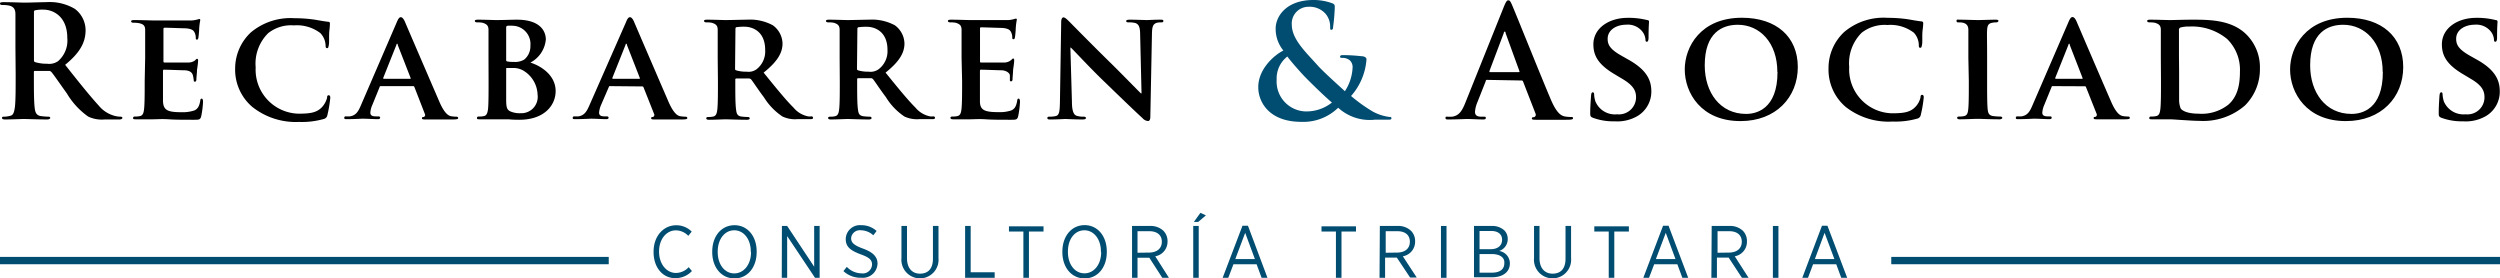 <svg xmlns="http://www.w3.org/2000/svg" viewBox="0 0 323.95 36.08"><defs><style>.cls-1{fill:#004d71;}</style></defs><title>svgRecurso 1logo-dark</title><g id="Capa_2" data-name="Capa 2"><g id="Diseño"><path d="M2,6.11C2,3.06,2,2.49,2,1.85S1.78.84,1.12.71A4.11,4.11,0,0,0,.34.65C.12.65,0,.6,0,.46S.14.28.44.28C1.5.28,2.77.34,3.19.34,3.88.34,5.41.28,6,.28a6.41,6.41,0,0,1,3.7.87A3.47,3.47,0,0,1,11.09,3.9c0,1.49-.62,2.85-2.65,4.5,1.79,2.26,3.18,4,4.36,5.29a4,4,0,0,0,2.25,1.37,3.16,3.16,0,0,0,.57.06c.16,0,.24.06.24.16s-.14.2-.38.2H13.56a4.07,4.07,0,0,1-2.14-.38,9.78,9.78,0,0,1-2.76-3c-.8-1.11-1.73-2.47-2-2.77a.42.42,0,0,0-.36-.14l-1.75,0c-.1,0-.16,0-.16.16v.28c0,1.87,0,3.46.1,4.3.06.58.18,1,.78,1.11a9.58,9.58,0,0,0,1,.08c.16,0,.24.06.24.16s-.14.2-.4.2c-1.17,0-2.66-.06-3-.06s-1.65.06-2.45.06c-.26,0-.4-.06-.4-.2s.08-.16.32-.16A3.44,3.44,0,0,0,1.35,15c.4-.09.49-.53.58-1.11.1-.84.1-2.43.1-4.28ZM4.4,7.7c0,.22,0,.3.18.36a5.3,5.3,0,0,0,1.53.2,2,2,0,0,0,1.42-.34,3.53,3.53,0,0,0,1.19-3c0-2.85-1.89-3.67-3.07-3.67a4.43,4.43,0,0,0-1.07.08c-.14,0-.18.12-.18.28Z"/><path d="M18.81,7.5c0-2.6,0-3.08,0-3.62S18.59,3.12,18,3a3.35,3.35,0,0,0-.7-.05c-.19,0-.31-.07-.31-.19s.15-.16.41-.16c.92,0,2.05.05,2.55.05H24.8c.32,0,.61-.09.75-.11a2.05,2.05,0,0,1,.28-.08c.1,0,.12.08.12.16a7.83,7.83,0,0,0-.14,1.11c0,.18-.06.92-.1,1.13s-.06.27-.2.27-.14-.07-.14-.22a1.6,1.6,0,0,0-.12-.62c-.14-.3-.28-.54-1.17-.62-.3,0-2.41-.08-2.77-.08-.08,0-.13.06-.13.16V7.92c0,.1,0,.18.13.18.4,0,2.69,0,3.09,0a1.4,1.4,0,0,0,.85-.26c.14-.12.2-.22.28-.22a.16.16,0,0,1,.14.18c0,.1,0,.38-.14,1.25,0,.34-.08,1-.08,1.14s0,.39-.18.39-.16-.07-.16-.14A5.05,5.05,0,0,0,25,9.77c-.1-.34-.32-.6-1-.66-.32,0-2.33-.08-2.77-.08-.08,0-.11.08-.11.18v1.36c0,.59,0,2,0,2.54.05,1.17.59,1.43,2.4,1.43a4.85,4.85,0,0,0,1.67-.23c.44-.2.64-.56.76-1.26,0-.18.08-.27.2-.27s.16.23.16.41a11.62,11.62,0,0,1-.24,1.89c-.12.44-.28.44-.94.44-1.33,0-2.39,0-3.26-.06s-1.53,0-2.05,0l-1,0c-.43,0-.87,0-1.23,0s-.34-.06-.34-.18.06-.18.28-.18a2.59,2.59,0,0,0,.62-.06c.36-.08.46-.4.52-.91.08-.72.08-2.07.08-3.63Z"/><path d="M32.69,13.85a6.34,6.34,0,0,1-2.22-5,6.4,6.4,0,0,1,2.07-4.68,8,8,0,0,1,5.61-1.81,18.37,18.37,0,0,1,2.58.18c.66.11,1.24.22,1.77.28.2,0,.25.11.25.2s0,.35-.07.95,0,1.51-.07,1.85-.07.42-.23.42-.19-.14-.19-.36a2.42,2.42,0,0,0-.68-1.59,5,5,0,0,0-3.42-1,4.77,4.77,0,0,0-3.33,1,5.53,5.53,0,0,0-1.63,4.44,5.7,5.7,0,0,0,5.51,6c1.56,0,2.43-.12,3.13-.9a2.9,2.9,0,0,0,.61-1.14c0-.27.08-.35.22-.35s.2.16.2.3a15.23,15.23,0,0,1-.38,2.28.62.62,0,0,1-.47.5,10.39,10.39,0,0,1-3.19.38A9.06,9.06,0,0,1,32.69,13.85Z"/><path d="M49.35,11.16c-.1,0-.12,0-.16.12l-.94,2.31a2.9,2.9,0,0,0-.26,1c0,.31.16.49.7.49H49c.22,0,.26.08.26.18s-.1.18-.28.18c-.58,0-1.4-.06-2-.06-.18,0-1.13.06-2.05.06-.22,0-.32,0-.32-.18a.17.17,0,0,1,.2-.18l.52,0c.81-.12,1.11-.65,1.47-1.51L51.4,2.91c.2-.48.34-.68.53-.68s.33.16.52.54c.42,1,3.38,7.86,4.5,10.45.68,1.55,1.19,1.78,1.51,1.84a4.24,4.24,0,0,0,.66.06c.16,0,.25.06.25.18s-.11.18-.77.18-1.91,0-3.4,0c-.32,0-.52,0-.52-.14s0-.16.22-.18a.27.27,0,0,0,.16-.38L53.7,11.28a.17.17,0,0,0-.18-.12Zm3.78-.95c.08,0,.1,0,.08-.1L51.54,5.83c0-.06,0-.16-.08-.16s-.08.1-.1.16l-1.7,4.26c0,.08,0,.12.05.12Z"/><path d="M63.3,7.5c0-2.6,0-3.08,0-3.62s-.21-.76-.77-.93a3.35,3.35,0,0,0-.7-.05c-.18,0-.3-.07-.3-.19s.14-.16.4-.16c.92,0,2,.05,2.39.05.88,0,2-.05,2.65-.05,3.2,0,3.76,1.65,3.76,2.56a3.76,3.76,0,0,1-2,3C70.18,8.57,72,9.79,72,11.8c0,1.83-1.45,3.72-4.71,3.72-.2,0-.8,0-1.4-.06l-1.51,0-1,0c-.43,0-.87,0-1.23,0s-.34-.06-.34-.18.06-.18.28-.18a2.59,2.59,0,0,0,.62-.06c.36-.08.46-.41.53-.91.07-.72.07-2.07.07-3.63Zm2.29.28c0,.14.07.16.13.18a3.75,3.75,0,0,0,.82.06,2.32,2.32,0,0,0,1.39-.3,2.24,2.24,0,0,0,.8-1.81,2.36,2.36,0,0,0-2.21-2.57,4.47,4.47,0,0,0-.76,0c-.12,0-.17.1-.17.28Zm0,5c0,1.13.07,1.47.63,1.69a3.09,3.09,0,0,0,1.27.2,2.12,2.12,0,0,0,2.17-2.41,3.76,3.76,0,0,0-1.67-3,2.53,2.53,0,0,0-1.53-.45H65.7c-.06,0-.11,0-.11.12Z"/><path d="M79.05,11.16c-.1,0-.12,0-.16.12l-1,2.31a3.13,3.13,0,0,0-.26,1c0,.31.16.49.71.49h.26c.22,0,.26.08.26.18s-.1.18-.28.18c-.59,0-1.41-.06-2-.06-.17,0-1.12.06-2.05.06-.22,0-.32,0-.32-.18a.18.18,0,0,1,.2-.18l.53,0c.8-.12,1.1-.65,1.47-1.51L81.1,2.91c.19-.48.34-.68.52-.68s.34.16.52.54c.42,1,3.38,7.86,4.5,10.45.69,1.55,1.19,1.78,1.51,1.84a4.36,4.36,0,0,0,.67.06c.15,0,.24.06.24.18s-.1.18-.77.18-1.91,0-3.39,0c-.32,0-.52,0-.52-.14s0-.16.21-.18a.27.27,0,0,0,.17-.39l-1.37-3.45a.17.17,0,0,0-.18-.12Zm3.78-.95c.08,0,.1,0,.08-.1L81.24,5.83c0-.06,0-.16-.09-.16s-.07.1-.1.16l-1.7,4.26c0,.08,0,.12.06.12Z"/><path d="M93,7.5c0-2.6,0-3.08,0-3.62s-.2-.76-.77-.93a3.35,3.35,0,0,0-.7-.05c-.18,0-.3-.07-.3-.19s.14-.16.4-.16c.92,0,2,.05,2.41.05.61,0,2.21-.05,2.76-.05a6.2,6.2,0,0,1,3.35.73,3,3,0,0,1,1.25,2.35c0,1.27-.72,2.39-2.45,3.78,1.57,1.93,2.81,3.48,3.88,4.54a3.26,3.26,0,0,0,1.89,1.13,1.64,1.64,0,0,0,.42,0,.2.2,0,0,1,.22.18c0,.14-.12.18-.34.18h-1.69a3.83,3.83,0,0,1-1.93-.34A8.09,8.09,0,0,1,99,12.62c-.7-.92-1.45-2.07-1.67-2.33a.41.41,0,0,0-.32-.12l-1.59,0a.13.13,0,0,0-.14.14v.25c0,1.58,0,2.91.1,3.63.06.5.14.83.68.91a6.94,6.94,0,0,0,.87.06.2.2,0,0,1,.22.18c0,.12-.14.18-.36.18-1,0-2.5-.06-2.76-.06s-1.47.06-2.17.06c-.22,0-.34-.06-.34-.18s.06-.18.28-.18a2.74,2.74,0,0,0,.63-.06c.36-.08.46-.41.52-.91.08-.72.08-2.07.08-3.63Zm2.25,1.33c0,.18,0,.24.16.29a4.5,4.5,0,0,0,1.35.17A1.77,1.77,0,0,0,98,9a2.92,2.92,0,0,0,1.15-2.54c0-2.41-1.65-3-2.69-3a6.43,6.43,0,0,0-1,.06c-.12,0-.16.1-.16.24Z"/><path d="M108.8,7.5c0-2.6,0-3.08,0-3.62s-.2-.76-.76-.93a3.45,3.45,0,0,0-.71-.05c-.18,0-.3-.07-.3-.19s.14-.16.4-.16c.93,0,2,.05,2.41.05.61,0,2.21-.05,2.76-.05a6.24,6.24,0,0,1,3.36.73,3,3,0,0,1,1.24,2.35c0,1.27-.72,2.39-2.45,3.78,1.57,1.93,2.82,3.48,3.88,4.54a3.29,3.29,0,0,0,1.89,1.13,1.64,1.64,0,0,0,.42,0,.2.2,0,0,1,.22.18c0,.14-.12.18-.34.18h-1.69a3.86,3.86,0,0,1-1.93-.34,8.09,8.09,0,0,1-2.41-2.52c-.7-.92-1.45-2.07-1.67-2.33a.41.41,0,0,0-.32-.12l-1.59,0a.13.13,0,0,0-.14.14v.25c0,1.58,0,2.91.1,3.63.06.5.14.83.69.91a6.67,6.67,0,0,0,.86.06.2.2,0,0,1,.22.18c0,.12-.14.18-.36.18-1,0-2.49-.06-2.76-.06s-1.46.06-2.16.06c-.23,0-.35-.06-.35-.18s.06-.18.28-.18a2.48,2.48,0,0,0,.62-.06c.37-.08.47-.41.53-.91.08-.72.08-2.07.08-3.63Zm2.25,1.33c0,.18,0,.24.16.29a4.54,4.54,0,0,0,1.35.17A1.82,1.82,0,0,0,113.81,9,2.92,2.92,0,0,0,115,6.47c0-2.41-1.65-3-2.69-3a6.52,6.52,0,0,0-1.05.06c-.12,0-.16.1-.16.24Z"/><path d="M124.6,7.5c0-2.6,0-3.08,0-3.62s-.2-.76-.76-.93a3.35,3.35,0,0,0-.7-.05c-.19,0-.31-.07-.31-.19s.15-.16.41-.16c.92,0,2,.05,2.55.05h4.83c.31,0,.6-.09.73-.11a2.16,2.16,0,0,1,.29-.08c.1,0,.12.08.12.16a7.83,7.83,0,0,0-.14,1.11c0,.18-.06.92-.1,1.13s-.07.27-.2.27-.15-.07-.15-.22a1.6,1.6,0,0,0-.12-.62c-.14-.3-.28-.54-1.16-.62-.3,0-2.41-.08-2.78-.08-.08,0-.12.06-.12.16V7.92c0,.1,0,.18.12.18.41,0,2.7,0,3.1,0A1.39,1.39,0,0,0,131,7.8c.15-.12.21-.22.28-.22s.14.08.14.18,0,.38-.14,1.25c0,.34-.07,1-.07,1.14s0,.39-.19.39a.14.14,0,0,1-.16-.15c0-.18,0-.4,0-.62s-.33-.6-1-.66c-.33,0-2.33-.08-2.77-.08-.09,0-.11.08-.11.18v1.36c0,.59,0,2,0,2.54,0,1.16.59,1.42,2.4,1.42a4.75,4.75,0,0,0,1.66-.22c.45-.2.65-.56.77-1.26,0-.19.08-.27.2-.27s.16.23.16.41a11.77,11.77,0,0,1-.24,1.89c-.12.44-.28.44-.95.44-1.32,0-2.39,0-3.25-.06s-1.53,0-2,0l-1,0c-.42,0-.86,0-1.23,0-.21,0-.34-.06-.34-.18s.06-.18.29-.18a2.59,2.59,0,0,0,.62-.06c.36-.08.46-.41.52-.91.08-.72.08-2.07.08-3.63Z"/><path d="M138.9,13.15c0,1.32.26,1.72.6,1.85a3,3,0,0,0,.93.12c.2,0,.29.08.29.18s-.15.18-.4.18c-1.14,0-2-.06-2.29-.06-.16,0-1,.06-1.91.06-.24,0-.4,0-.4-.18s.12-.18.28-.18a3.71,3.71,0,0,0,.81-.08c.46-.12.52-.59.54-2.08l.16-10.13c0-.34.12-.58.3-.58s.46.26.76.56,2.88,2.94,5.45,5.45c1.21,1.19,3.56,3.6,3.82,3.84h.08l-.18-7.6c0-1-.18-1.34-.6-1.51a3.33,3.33,0,0,0-.93-.09c-.22,0-.28-.09-.28-.19s.18-.16.44-.16c.93,0,1.87.05,2.25.05.21,0,.87-.05,1.73-.05.24,0,.4,0,.4.16s-.09.19-.3.19a2.17,2.17,0,0,0-.54.05c-.48.15-.62.45-.64,1.41l-.21,10.78c0,.38-.13.54-.28.54a1,1,0,0,1-.72-.36c-1.1-1-3.31-3.14-5.16-4.93s-3.8-3.92-4.14-4.22h-.06Z"/><path class="cls-1" d="M166.3,6.55a4.41,4.41,0,0,1-1-2.85c0-1.59,1.39-3.7,4.89-3.7a7,7,0,0,1,2.43.42c.34.12.34.29.34.53a24.27,24.27,0,0,1-.22,2.57c0,.3-.12.34-.24.34s-.14-.08-.14-.38a2.57,2.57,0,0,0-.59-1.69,2.76,2.76,0,0,0-2.23-.91,2.16,2.16,0,0,0-2.15,2.3c0,1.88,1.73,3.49,3.34,5.28.68.79,3.16,3,3.54,3.36a6.07,6.07,0,0,0,1-3.1,1.19,1.19,0,0,0-.38-.92,1.52,1.52,0,0,0-1-.3c-.11,0-.24,0-.24-.16s.16-.2.33-.2a22.69,22.69,0,0,1,2.41.14c.38,0,.68.16.68.4a8,8,0,0,1-2,4.76,20.55,20.55,0,0,0,2.79,2,6.08,6.08,0,0,0,2.15.71c.19,0,.29,0,.29.18s-.16.18-.6.18h-1.55a6.05,6.05,0,0,1-4.75-1.55,6.46,6.46,0,0,1-4.76,1.83c-4.3,0-5.59-2.69-5.59-4.44C163,9,165.09,7.14,166.3,6.55Zm6.29,6.74c-1.17-1-3.09-2.9-3.62-3.46s-1.81-2-2.15-2.51a3.59,3.59,0,0,0-1.39,3,3.87,3.87,0,0,0,3.86,4.12A5.34,5.34,0,0,0,172.59,13.29Z"/><path d="M192.69,10.35c-.1,0-.14,0-.17.17l-1.09,2.75a3.88,3.88,0,0,0-.3,1.22c0,.37.18.63.8.63h.3c.24,0,.3,0,.3.16s-.12.2-.34.2c-.64,0-1.51-.06-2.13-.06-.22,0-1.33.06-2.37.06-.26,0-.38,0-.38-.2s.08-.16.24-.16a6.06,6.06,0,0,0,.62,0c.92-.13,1.31-.81,1.71-1.81l5-12.46c.25-.59.37-.81.57-.81s.3.18.5.65c.48,1.1,3.7,9.14,5,12.19.77,1.81,1.35,2.1,1.77,2.2a4.56,4.56,0,0,0,.85.08c.16,0,.26,0,.26.16s-.18.2-.93.2-2.19,0-3.8,0c-.36,0-.6,0-.6-.16s.08-.16.28-.18a.33.33,0,0,0,.19-.47l-1.61-4.14a.19.19,0,0,0-.2-.14Zm4.1-1c.1,0,.13-.06.1-.12l-1.8-4.95c0-.08,0-.18-.11-.18s-.1.1-.12.18L193,9.21c0,.08,0,.14.08.14Z"/><path d="M206.41,15.26c-.29-.12-.35-.2-.35-.58,0-.93.09-2,.11-2.28s.08-.44.22-.44.18.16.18.28a3.29,3.29,0,0,0,.16.89,2.73,2.73,0,0,0,2.81,1.68A2.22,2.22,0,0,0,212,12.64c0-.74-.19-1.48-1.76-2.41l-1-.6c-2.09-1.23-2.77-2.38-2.77-3.88,0-2.09,2-3.44,4.46-3.44a9.92,9.92,0,0,1,2.51.29c.16,0,.24.09.24.21s-.06.71-.06,2.05c0,.37-.08.55-.22.55s-.18-.1-.18-.3A1.92,1.92,0,0,0,212.74,4a2.37,2.37,0,0,0-2-.8c-1.27,0-2.42.66-2.42,1.83,0,.76.29,1.36,1.88,2.24l.72.41c2.33,1.28,3.06,2.59,3.06,4.14a3.68,3.68,0,0,1-1.77,3.2,5.19,5.19,0,0,1-3,.7A7.53,7.53,0,0,1,206.41,15.26Z"/><path d="M218.31,9c0-2.92,2.05-6.7,7.41-6.7,4.47,0,7.24,2.47,7.24,6.39s-2.85,7-7.41,7C220.4,15.7,218.31,12,218.31,9Zm12,.32c0-3.78-2.27-6.11-5.12-6.11-2,0-4.29,1-4.29,5.26,0,3.52,2,6.29,5.35,6.29C227.52,14.77,230.33,14.19,230.33,9.33Z"/><path d="M239.16,13.85a6.34,6.34,0,0,1-2.22-5A6.37,6.37,0,0,1,239,4.12a7.92,7.92,0,0,1,5.6-1.81,18.37,18.37,0,0,1,2.58.18c.66.11,1.24.22,1.77.28.19,0,.26.11.26.2s0,.35-.08.95,0,1.51-.07,1.85-.07.42-.24.42-.18-.14-.18-.36A2.42,2.42,0,0,0,248,4.24a5,5,0,0,0-3.42-1,4.81,4.81,0,0,0-3.34,1,5.56,5.56,0,0,0-1.62,4.44,5.69,5.69,0,0,0,5.51,6c1.56,0,2.43-.12,3.13-.9a2.61,2.61,0,0,0,.6-1.15c0-.26.08-.34.22-.34s.2.16.2.3a15.14,15.14,0,0,1-.38,2.27.6.6,0,0,1-.46.51,10.39,10.39,0,0,1-3.19.38A9,9,0,0,1,239.16,13.85Z"/><path d="M255.06,7.5c0-2.6,0-3.08,0-3.62s-.23-.78-.61-.91a2.25,2.25,0,0,0-.64-.07c-.18,0-.28,0-.28-.21s.14-.14.42-.14c.67,0,1.87.05,2.38.05s1.58-.05,2.27-.05c.22,0,.36.05.36.14s-.1.21-.28.21a2.49,2.49,0,0,0-.53.05c-.48.09-.62.33-.66.93s0,1,0,3.62v3c0,1.64,0,3,.08,3.73.06.46.18.73.7.81a6.84,6.84,0,0,0,.91.06c.2,0,.28.1.28.18s-.14.18-.34.18c-1.17,0-2.37-.06-2.85-.06s-1.61.06-2.32.06c-.22,0-.34-.06-.34-.18s.06-.18.28-.18a2.74,2.74,0,0,0,.63-.06c.35-.08.46-.33.52-.83.08-.7.08-2.07.08-3.71Z"/><path d="M266,11.16c-.1,0-.12,0-.16.12l-.94,2.31a3.08,3.08,0,0,0-.26,1c0,.3.16.49.7.49h.26c.22,0,.26.08.26.18s-.1.18-.28.18c-.58,0-1.4-.06-2-.06-.18,0-1.12.06-2.05.06-.22,0-.32,0-.32-.18a.17.17,0,0,1,.2-.18l.52,0c.81-.12,1.11-.65,1.47-1.51l4.62-10.68c.2-.48.35-.68.53-.68s.34.16.52.54c.42,1,3.37,7.86,4.5,10.45.68,1.55,1.19,1.78,1.51,1.84a4.25,4.25,0,0,0,.67.06c.15,0,.23.05.23.18s-.1.18-.76.18-1.91,0-3.4,0c-.32,0-.52,0-.52-.14s0-.16.22-.18a.28.28,0,0,0,.16-.39l-1.37-3.45a.16.16,0,0,0-.17-.12Zm3.78-.95c.08,0,.1,0,.08-.1L268.2,5.83c0-.06,0-.16-.08-.16s-.08.1-.1.16l-1.7,4.26c0,.08,0,.12.06.12Z"/><path d="M280,7.5c0-2.6,0-3.08,0-3.62s-.2-.76-.77-.93a3.35,3.35,0,0,0-.7-.05c-.18,0-.3-.07-.3-.19s.14-.16.4-.16c.92,0,2.05.05,2.55.05s1.81-.05,2.88-.05c2.21,0,5.18,0,7.11,2a6,6,0,0,1,1.67,4.34,6.61,6.61,0,0,1-1.93,4.77,8.25,8.25,0,0,1-5.93,2c-.64,0-1.4-.06-2.11-.1s-1.35-.1-1.79-.1l-1,0c-.43,0-.87,0-1.23,0s-.34-.06-.34-.18.06-.18.28-.18a2.59,2.59,0,0,0,.62-.06c.37-.08.47-.41.53-.91.08-.72.08-2.07.08-3.63Zm2.37,1.89c0,1.81,0,3.11,0,3.45a3.12,3.12,0,0,0,.2,1.21c.22.32.92.68,2.31.68a5.58,5.58,0,0,0,3.86-1.16c1.15-1,1.51-2.47,1.51-4.24a5.59,5.59,0,0,0-1.65-4.27,7.16,7.16,0,0,0-4.94-1.62,3.76,3.76,0,0,0-1.09.12.3.3,0,0,0-.22.34c0,.58,0,2,0,3.34Z"/><path d="M296.75,9c0-2.92,2.06-6.7,7.42-6.7,4.46,0,7.24,2.47,7.24,6.39s-2.85,7-7.42,7C298.85,15.7,296.75,12,296.75,9Zm12,.32c0-3.78-2.27-6.11-5.12-6.11-2,0-4.28,1-4.28,5.26,0,3.52,2,6.29,5.35,6.29C306,14.77,308.77,14.19,308.77,9.33Z"/><path d="M316.35,15.26c-.28-.12-.34-.2-.34-.59,0-.92.08-2,.1-2.27s.09-.44.23-.44.17.16.17.28a3.74,3.74,0,0,0,.16.89,2.76,2.76,0,0,0,2.82,1.68,2.21,2.21,0,0,0,2.45-2.17c0-.74-.18-1.49-1.75-2.41l-1-.6c-2.09-1.23-2.77-2.38-2.77-3.88,0-2.09,2-3.44,4.46-3.44a9.92,9.92,0,0,1,2.51.29c.16,0,.24.09.24.21s-.06.71-.06,2.05c0,.37-.08.55-.22.55s-.18-.1-.18-.31A1.92,1.92,0,0,0,322.69,4a2.39,2.39,0,0,0-2-.8c-1.27,0-2.42.66-2.42,1.82,0,.77.29,1.37,1.87,2.25l.73.41c2.33,1.28,3.05,2.59,3.05,4.14a3.66,3.66,0,0,1-1.76,3.2,5.21,5.21,0,0,1-3,.7A7.62,7.62,0,0,1,316.35,15.26Z"/><path class="cls-1" d="M84.69,32.67v-.06c0-2,1.27-3.42,2.94-3.42a2.79,2.79,0,0,1,2,.82l-.44.55a2.26,2.26,0,0,0-1.61-.71c-1.23,0-2.18,1.14-2.18,2.75v0c0,1.65,1,2.77,2.18,2.77a2.28,2.28,0,0,0,1.66-.75l.42.5a2.87,2.87,0,0,1-2.12.92C85.93,36.08,84.69,34.71,84.69,32.67Z"/><path class="cls-1" d="M92.29,32.68V32.6c0-2,1.19-3.42,2.89-3.42s2.87,1.44,2.87,3.4v.08c0,2-1.18,3.42-2.88,3.42S92.29,34.64,92.29,32.68Zm5,0V32.6c0-1.61-.91-2.76-2.15-2.76S93,31,93,32.59v.07c0,1.62.91,2.77,2.14,2.77S97.32,34.29,97.32,32.67Z"/><path class="cls-1" d="M101.32,29.28H102l3.5,5.28V29.28h.71V36h-.6L102,30.59V36h-.7Z"/><path class="cls-1" d="M109.29,35.13l.44-.55a2.67,2.67,0,0,0,1.89.84A1.2,1.2,0,0,0,113,34.29h0c0-.56-.27-.91-1.49-1.34-1.38-.52-1.92-1-1.92-2v0a1.84,1.84,0,0,1,2-1.77,2.92,2.92,0,0,1,2,.75l-.43.56a2.4,2.4,0,0,0-1.6-.65,1.13,1.13,0,0,0-1.27,1v0c0,.58.3.92,1.56,1.38s1.86,1.05,1.86,1.94v0a1.9,1.9,0,0,1-2.08,1.83A3.27,3.27,0,0,1,109.29,35.13Z"/><path class="cls-1" d="M116.81,33.48v-4.2h.72v4.18c0,1.26.64,2,1.69,2s1.67-.65,1.67-1.93V29.28h.72v4.16a2.41,2.41,0,1,1-4.8,0Z"/><path class="cls-1" d="M125.06,29.28h.72v6h3.11V36h-3.83Z"/><path class="cls-1" d="M132.61,30h-1.87v-.67h4.48V30h-1.89v6h-.72Z"/><path class="cls-1" d="M137.66,32.68V32.6c0-2,1.19-3.43,2.89-3.43s2.87,1.45,2.87,3.41v.08c0,2-1.18,3.42-2.88,3.42S137.66,34.64,137.66,32.68Zm5,0V32.6c0-1.61-.91-2.76-2.15-2.76s-2.13,1.14-2.13,2.75v.07c0,1.62.91,2.76,2.14,2.76S142.69,34.29,142.69,32.67Z"/><path class="cls-1" d="M146.69,29.28H149a2.4,2.4,0,0,1,1.76.63,1.91,1.91,0,0,1,.53,1.37v0a1.92,1.92,0,0,1-1.59,1.93L151.47,36h-.86l-1.68-2.6H147.4V36h-.71Zm2.16,3.45c1.09,0,1.7-.55,1.7-1.4v0c0-.88-.62-1.37-1.62-1.37H147.4v2.79Z"/><path class="cls-1" d="M154.62,29.28h.71V36h-.71Zm.93-1.7.71.33-1,.85h-.56Z"/><path class="cls-1" d="M161,29.25h.71L164.24,36h-.76l-.65-1.76h-3L159.16,36h-.73Zm1.61,4.32-1.26-3.4-1.28,3.4Z"/><path class="cls-1" d="M173.11,30h-1.87v-.67h4.47V30h-1.88v6h-.72Z"/><path class="cls-1" d="M178.8,29.28h2.28a2.37,2.37,0,0,1,1.76.63,1.87,1.87,0,0,1,.53,1.37v0a1.91,1.91,0,0,1-1.59,1.93l1.8,2.75h-.86L181,33.38h-1.52V36h-.72ZM181,32.73c1.09,0,1.69-.55,1.69-1.4v0c0-.88-.61-1.37-1.61-1.37h-1.52v2.79Z"/><path class="cls-1" d="M186.72,29.28h.72V36h-.72Z"/><path class="cls-1" d="M191,29.28h2.27a2.32,2.32,0,0,1,1.66.57,1.53,1.53,0,0,1,.44,1.11v0a1.6,1.6,0,0,1-1.11,1.56,1.63,1.63,0,0,1,1.39,1.6v0c0,1.14-.92,1.81-2.33,1.81H191Zm3.64,1.77c0-.69-.52-1.12-1.41-1.12h-1.51v2.36h1.44c.89,0,1.48-.44,1.48-1.22Zm-1.38,1.87h-1.54v2.41h1.63c1,0,1.58-.44,1.58-1.21v0C195,33.36,194.36,32.92,193.28,32.92Z"/><path class="cls-1" d="M198.78,33.48v-4.2h.71v4.18c0,1.26.65,2,1.7,2s1.67-.65,1.67-1.93V29.28h.72v4.16a2.41,2.41,0,1,1-4.8,0Z"/><path class="cls-1" d="M208.46,30h-1.87v-.67h4.48V30h-1.89v6h-.72Z"/><path class="cls-1" d="M215.5,29.25h.71L218.76,36H218l-.65-1.76h-3L213.68,36h-.74Zm1.61,4.32-1.26-3.4-1.28,3.4Z"/><path class="cls-1" d="M221.8,29.28h2.29a2.4,2.4,0,0,1,1.76.63,1.9,1.9,0,0,1,.52,1.37v0a1.91,1.91,0,0,1-1.58,1.93L226.58,36h-.86L224,33.38h-1.52V36h-.72ZM224,32.73c1.09,0,1.7-.55,1.7-1.4v0c0-.88-.62-1.37-1.62-1.37h-1.52v2.79Z"/><path class="cls-1" d="M229.73,29.28h.72V36h-.72Z"/><path class="cls-1" d="M236.09,29.25h.71L239.36,36h-.77l-.65-1.76h-3L234.28,36h-.74Zm1.61,4.32-1.27-3.4-1.26,3.4Z"/><rect class="cls-1" x="245.07" y="33.29" width="78.89" height="0.95"/><rect class="cls-1" y="33.29" width="78.88" height="0.95"/></g></g></svg>
